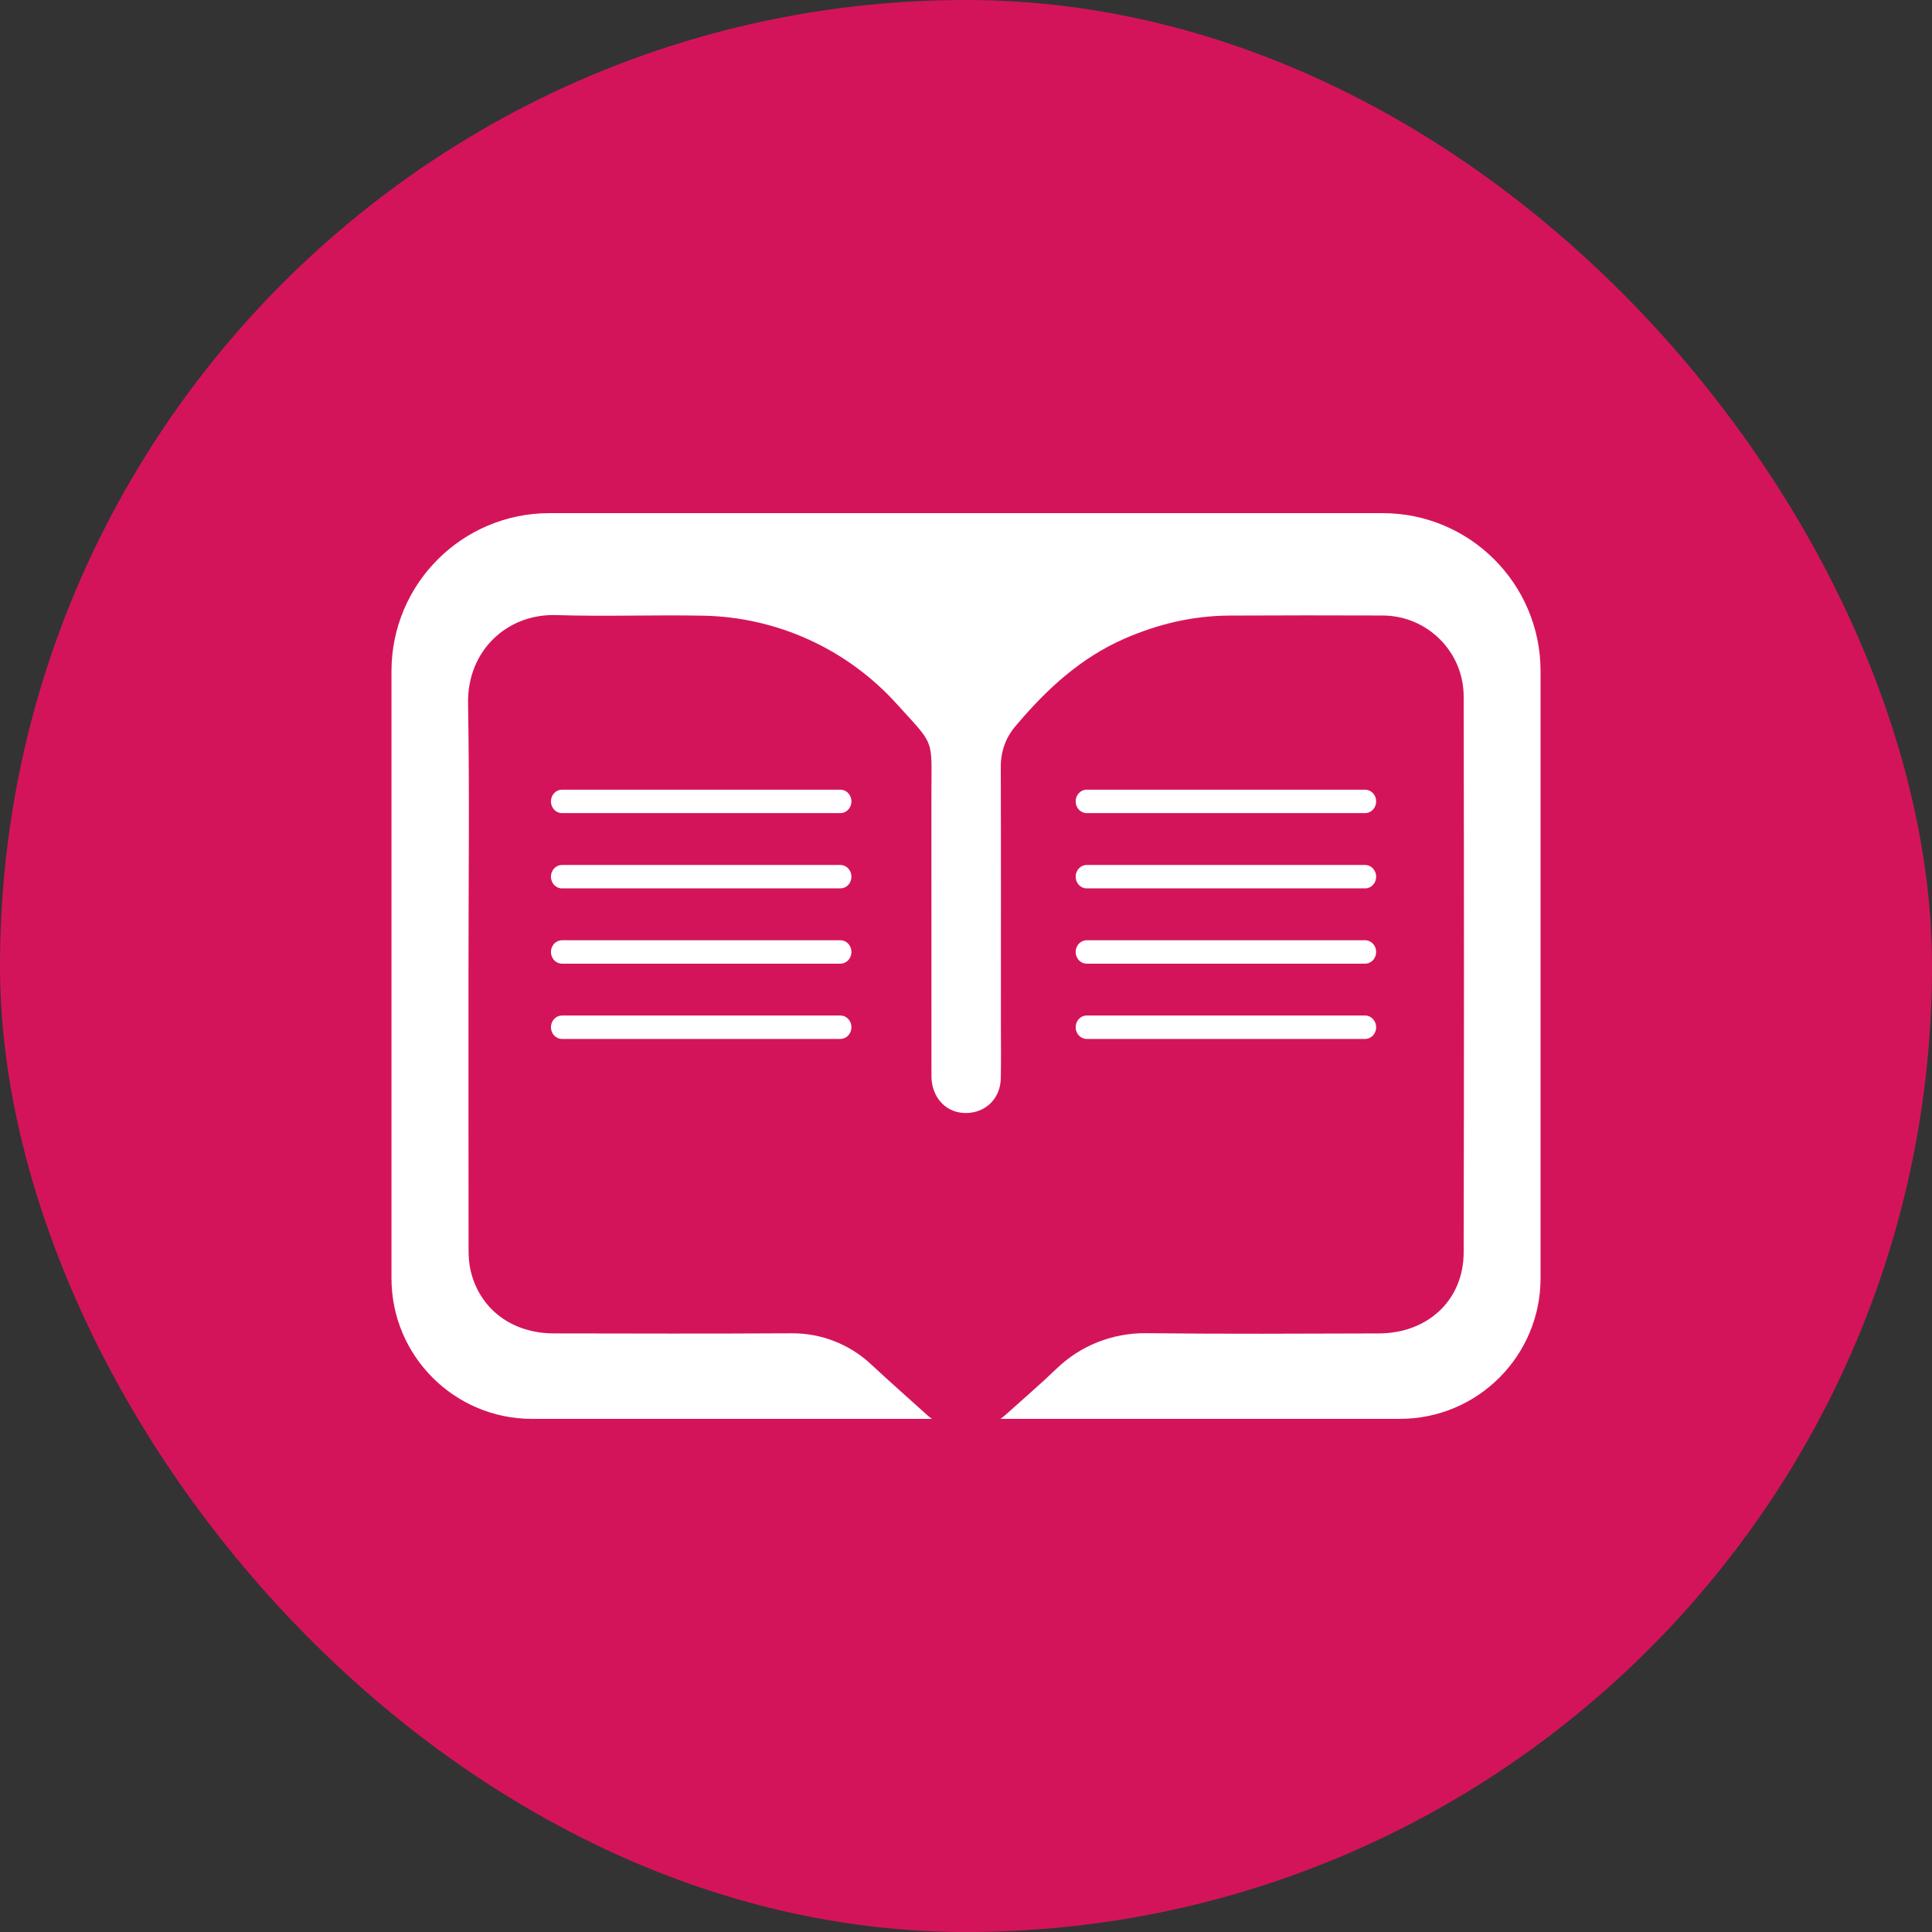 <svg xmlns="http://www.w3.org/2000/svg" id="Layer_2" data-name="Layer 2" viewBox="0 0 1080 1080"><rect x="0" y="0" width="1080" height="1080" fill="#333333" stroke="none"/><defs><style>      .cls-1 {        fill: #fff;      }      .cls-2 {        fill: #d4145a;      }    </style></defs><g id="Layer_1-2" data-name="Layer 1"><g><rect class="cls-2" x="0" y="0" width="1080" height="1080" rx="540" ry="540"></rect><g><path class="cls-1" d="M772.85,286.85H307.15c-48.77,0-88.31,39.54-88.31,88.31v339.41c0,43.4,35.18,78.59,78.59,78.59h48.01l175.53-.02c-.86-.62-1.72-1.24-2.56-2-10.48-9.51-21.15-18.83-31.49-28.49-12.01-11.22-27.83-17.42-44.27-17.33-47.01,.25-86.12,.15-133.13,.06-23.28-.04-41.21-13.53-46.35-34.72-.96-3.96-1.23-8.06-1.24-12.14-.06-51.42-.04-102.84-.04-154.26s.62-100.72-.24-151.07c-.51-29.63,22.04-50.23,49.28-49.35,27.41,.88,54.87-.21,82.29,.33,41.21,.81,80.26,18.62,107.92,49.18,21.9,24.19,19.51,18.65,19.53,50.98,.02,52.38-.02,104.76,.02,157.14,0,11.26,7.19,19.72,17.24,20.62,11.9,1.06,21.31-7.24,21.53-19.32,.2-10.51,.05-21.03,.05-31.55,0-47.61,.08-95.22-.07-142.83-.03-8.04,2.71-15.88,7.87-22.04,17.31-20.68,36.63-38.67,61.77-49.55,18.6-8.05,37.93-12.59,58.2-12.69,28.56-.15,57.11-.15,85.67-.04,24.96,.1,45.2,20.27,45.25,45.23,.21,103.6,.22,207.21,0,310.82-.06,26.6-19.97,45.2-47.44,45.27-45.98,.12-84.07,.38-130.05-.13-18.56-.2-36.54,6.8-49.91,19.67-9.36,9.01-19.26,17.46-28.92,26.17-.87,.78-1.75,1.43-2.64,2.06l175.35-.02h48c43.4,0,78.59-35.18,78.59-78.59V375.16c0-48.77-39.54-88.31-88.31-88.31h0Z"></path><g><path class="cls-1" d="M314.12,454.53h155.7c3.39,0,6.14-2.94,6.14-6.54s-2.75-6.54-6.14-6.54h-155.7c-3.39,0-6.14,2.94-6.14,6.54s2.75,6.54,6.14,6.54Z"></path><path class="cls-1" d="M469.82,483.53h-155.7c-3.39,0-6.14,2.93-6.14,6.54s2.75,6.54,6.14,6.54h155.7c3.39,0,6.14-2.94,6.14-6.54s-2.75-6.54-6.14-6.54Z"></path><path class="cls-1" d="M469.82,525.61h-155.7c-3.39,0-6.14,2.94-6.14,6.54s2.75,6.54,6.14,6.54h155.7c3.39,0,6.14-2.93,6.14-6.54s-2.75-6.54-6.14-6.54Z"></path><path class="cls-1" d="M469.82,567.69h-155.7c-3.39,0-6.14,2.94-6.14,6.54s2.75,6.54,6.14,6.54h155.7c3.39,0,6.14-2.94,6.14-6.54s-2.75-6.54-6.14-6.54Z"></path></g><g><path class="cls-1" d="M607.44,454.53h155.7c3.39,0,6.14-2.94,6.14-6.54s-2.75-6.54-6.14-6.54h-155.7c-3.39,0-6.14,2.94-6.14,6.54s2.75,6.54,6.14,6.54Z"></path><path class="cls-1" d="M763.14,483.53h-155.7c-3.39,0-6.14,2.93-6.14,6.54s2.75,6.54,6.14,6.54h155.7c3.39,0,6.14-2.94,6.14-6.54s-2.75-6.54-6.14-6.54Z"></path><path class="cls-1" d="M763.14,525.61h-155.7c-3.39,0-6.14,2.94-6.14,6.54s2.75,6.54,6.14,6.54h155.7c3.39,0,6.14-2.93,6.14-6.54s-2.75-6.54-6.14-6.54Z"></path><path class="cls-1" d="M763.14,567.69h-155.7c-3.39,0-6.14,2.94-6.14,6.54s2.75,6.54,6.14,6.54h155.7c3.39,0,6.14-2.94,6.14-6.54s-2.75-6.54-6.14-6.54Z"></path></g></g></g></g></svg>